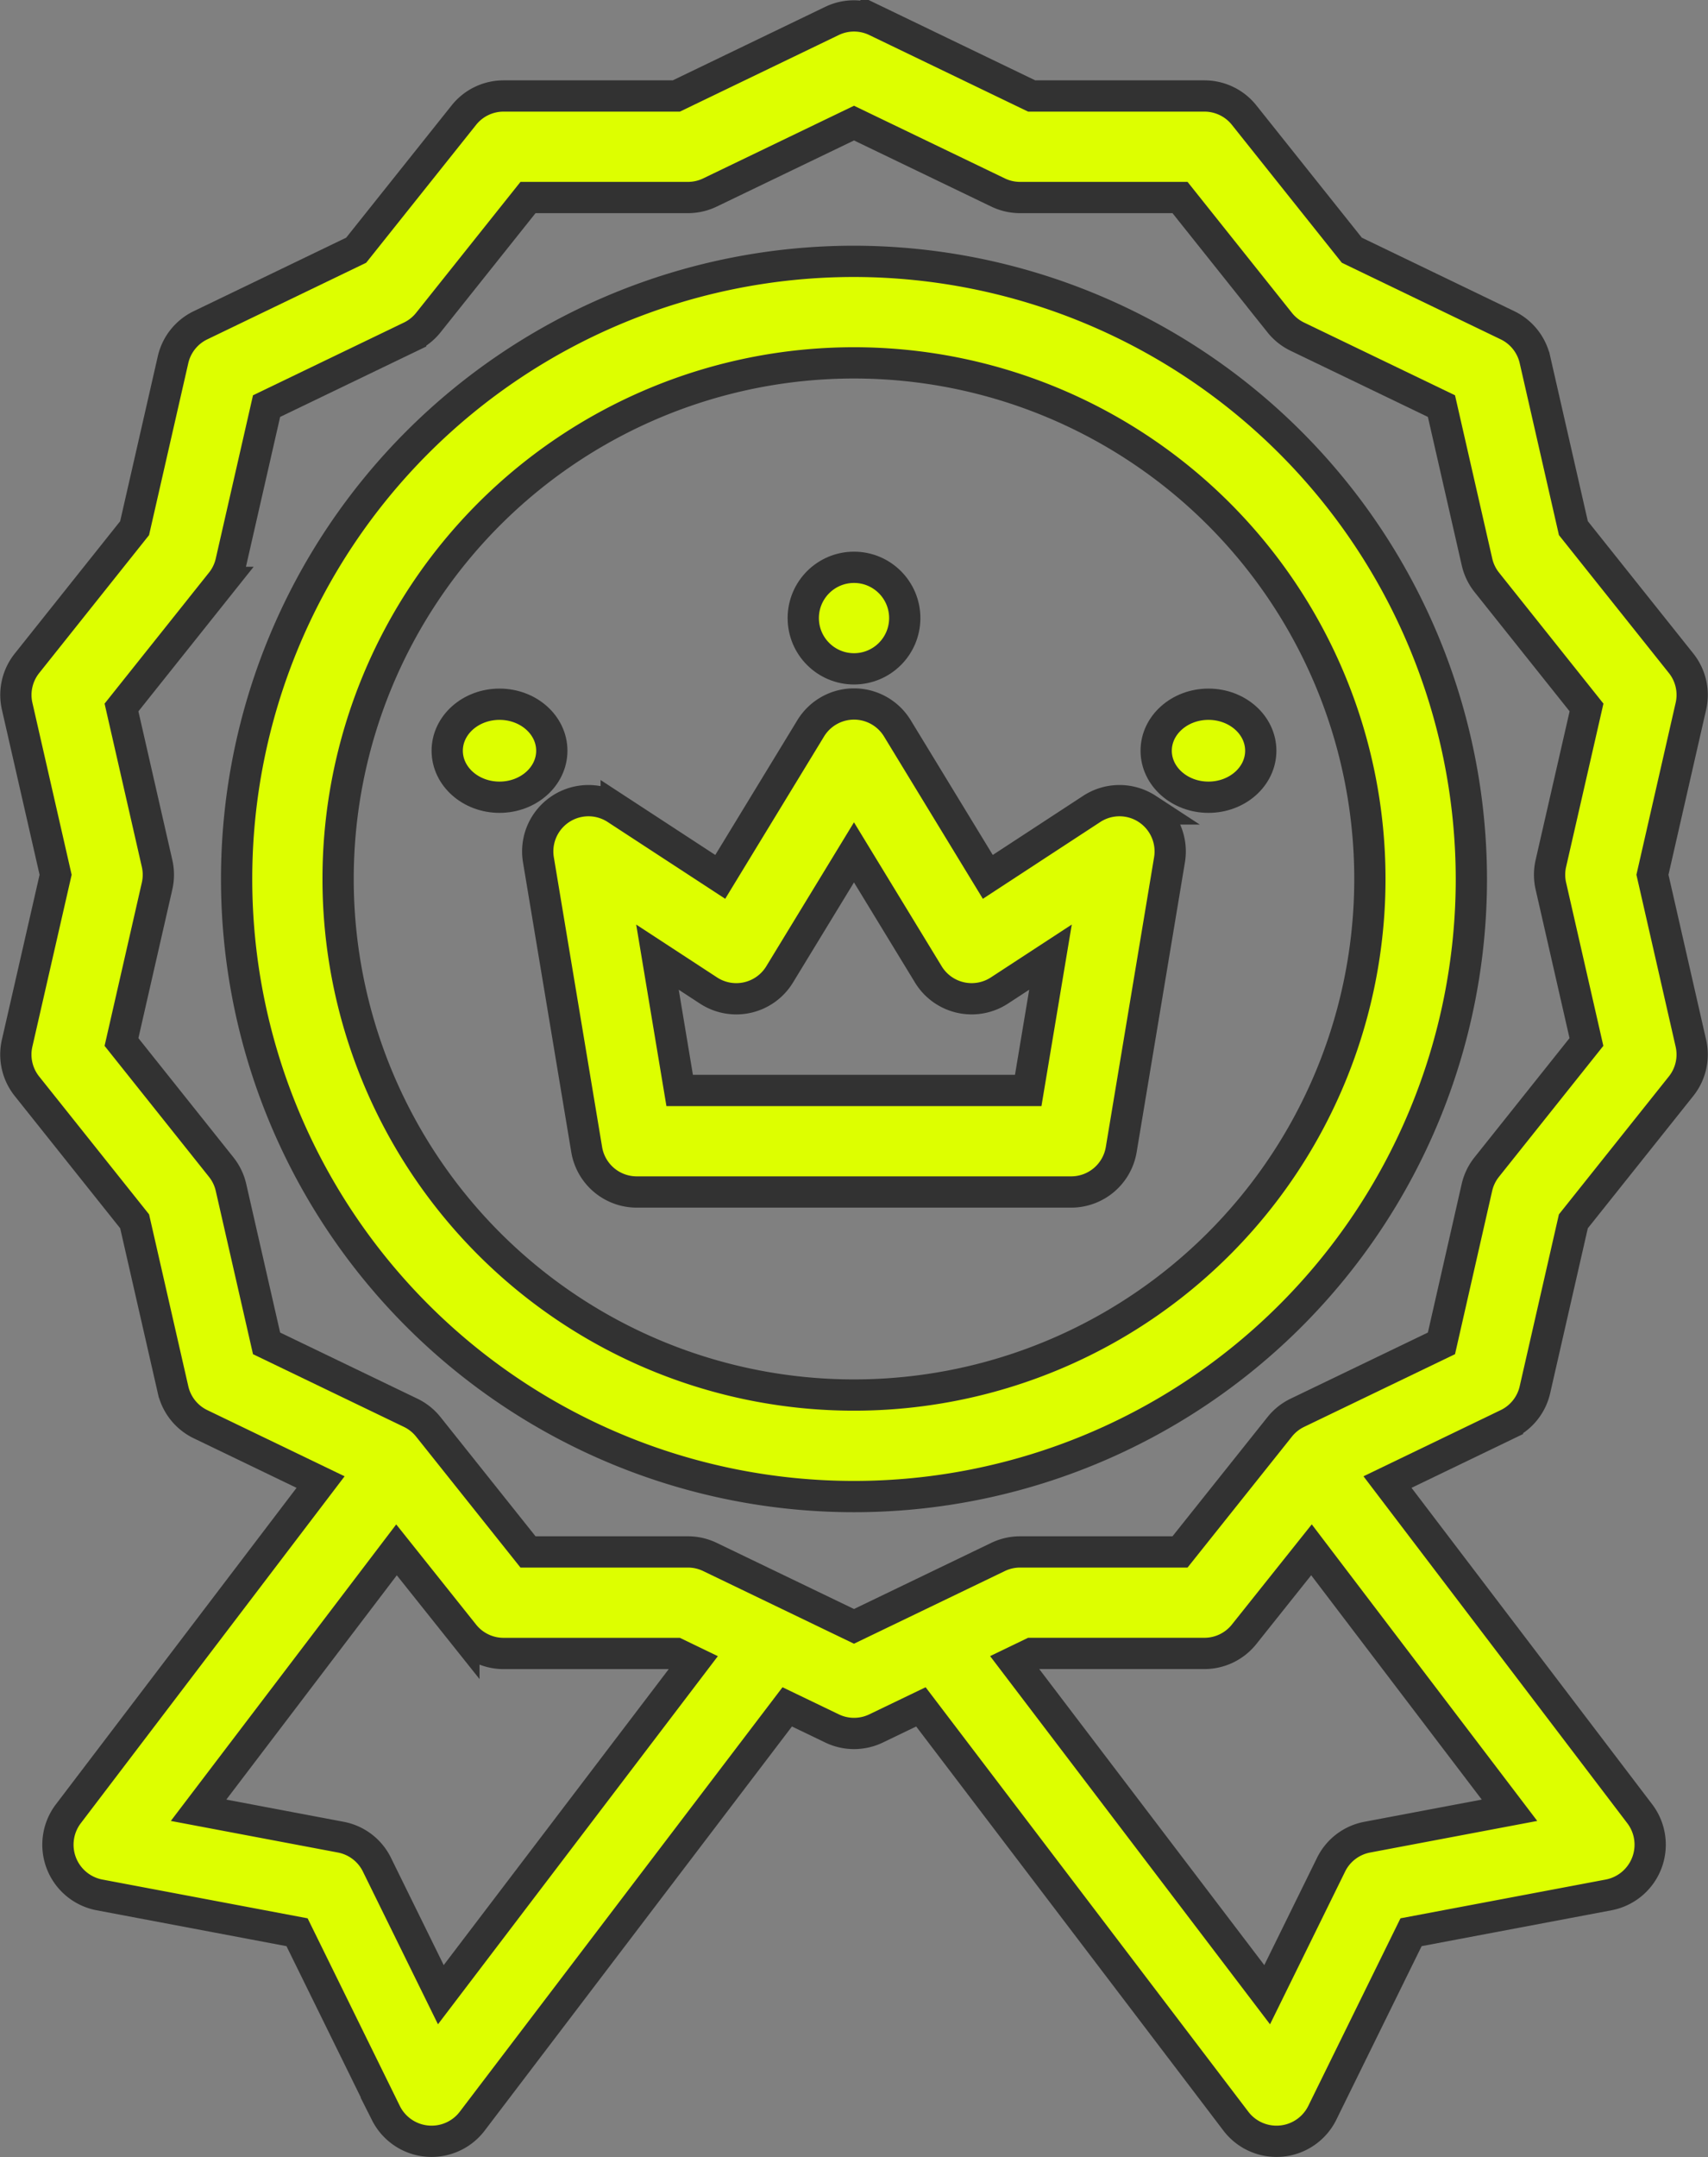 <svg xmlns="http://www.w3.org/2000/svg" width="109.279" height="137.954" viewBox="0 0 109.279 137.954">
  <rect x="0" y="0" width="109.279" height="137.954" fill="#808080" stroke="none"/>
  <g id="koryfaia_brands" data-name="koryfaia brands" transform="translate(-56.775 -4.977)">
    <g id="linear_color" data-name="linear color" transform="translate(57.788 6)">
      <path id="Path_17449" data-name="Path 17449" d="M162.5,60.922l2.46-10.777a3.247,3.247,0,0,0-.627-2.747l-6.892-8.642-2.46-10.776a3.247,3.247,0,0,0-1.756-2.2l-9.959-4.8-6.892-8.642a3.247,3.247,0,0,0-2.538-1.222H122.782l-9.959-4.8a3.248,3.248,0,0,0-2.817,0l-9.959,4.8H88.993a3.246,3.246,0,0,0-2.538,1.222l-6.892,8.642-9.959,4.8a3.247,3.247,0,0,0-1.757,2.2l-2.46,10.777L58.5,47.4a3.247,3.247,0,0,0-.627,2.747l2.46,10.777L57.87,71.7a3.247,3.247,0,0,0,.627,2.747l6.892,8.642,2.46,10.776a3.247,3.247,0,0,0,1.757,2.2l7.679,3.7L61.127,121.007a3.269,3.269,0,0,0,1.982,5.156l12.671,2.393,5.69,11.574a3.268,3.268,0,0,0,5.5.533l20.172-26.521,2.868,1.38a3.248,3.248,0,0,0,2.817,0l2.868-1.38,20.17,26.521a3.268,3.268,0,0,0,5.5-.533l5.69-11.574,12.671-2.393a3.269,3.269,0,0,0,1.982-5.156L145.548,99.764l7.676-3.7a3.247,3.247,0,0,0,1.756-2.2l2.46-10.776,6.892-8.642a3.247,3.247,0,0,0,.627-2.747ZM84.98,132.55l-4.089-8.316a3.247,3.247,0,0,0-2.311-1.759l-9.1-1.72L82.144,104.1l4.311,5.405a3.247,3.247,0,0,0,2.538,1.222h11.053l1.121.541Zm59.269-10.074a3.247,3.247,0,0,0-2.311,1.759l-4.089,8.316-16.188-21.286,1.121-.541h11.053a3.246,3.246,0,0,0,2.538-1.222l4.311-5.405,12.67,16.658ZM156,61.644l2.276,9.975-6.379,8a3.247,3.247,0,0,0-.627,1.3L149,90.893l-9.218,4.44a3.247,3.247,0,0,0-1.13.9l-6.379,8H122.041a3.249,3.249,0,0,0-1.409.321l-9.218,4.439-9.218-4.439a3.247,3.247,0,0,0-1.408-.321H90.557l-6.379-8a3.247,3.247,0,0,0-1.13-.9L73.83,90.894l-2.276-9.974a3.246,3.246,0,0,0-.627-1.3l-6.379-8,2.277-9.975a3.246,3.246,0,0,0,0-1.445l-2.277-9.975,6.379-8a3.246,3.246,0,0,0,.627-1.3L73.83,30.95l9.218-4.44a3.247,3.247,0,0,0,1.13-.9l6.379-8h10.231a3.247,3.247,0,0,0,1.409-.321l9.218-4.439,9.218,4.439a3.249,3.249,0,0,0,1.409.321h10.231l6.379,8a3.247,3.247,0,0,0,1.13.9L149,30.95l2.276,9.974a3.246,3.246,0,0,0,.627,1.3l6.379,8L156,60.2a3.24,3.24,0,0,0,0,1.445Z" transform="translate(-57.788 -6)" fill="#df0" stroke="#323232" stroke-width="2"/>
      <path id="Path_17450" data-name="Path 17450" d="M149.5,64A39.5,39.5,0,1,0,189,103.5,39.547,39.547,0,0,0,149.5,64Zm0,72.507A33.007,33.007,0,1,1,182.507,103.5,33.007,33.007,0,0,1,149.5,136.507Z" transform="translate(-95.874 -48.308)" fill="#df0" stroke="#323232" stroke-width="2"/>
      <path id="Path_17451" data-name="Path 17451" d="M220.2,175.361a3.247,3.247,0,0,0-3.551,0L210,179.708l-5.787-9.5a3.247,3.247,0,0,0-5.545,0l-5.787,9.5-6.656-4.347a3.247,3.247,0,0,0-4.978,3.252l3.089,18.536a3.247,3.247,0,0,0,3.2,2.713h27.8a3.247,3.247,0,0,0,3.2-2.713l3.089-18.536a3.247,3.247,0,0,0-1.427-3.252Zm-7.615,18.007h-22.3l-1.421-8.526,3.267,2.134a3.247,3.247,0,0,0,4.548-1.028l4.758-7.808,4.758,7.807a3.247,3.247,0,0,0,4.548,1.028l3.267-2.134Z" transform="translate(-147.812 -124.649)" fill="#df0" stroke="#323232" stroke-width="2"/>
      <circle id="Ellipse_276" data-name="Ellipse 276" cx="3.247" cy="3.247" r="3.247" transform="translate(50.38 35.26)" fill="#df0" stroke="#323232" stroke-width="2"/>
      <ellipse id="Ellipse_277" data-name="Ellipse 277" cx="3.346" cy="2.974" rx="3.346" ry="2.974" transform="translate(72.96 44.017)" fill="#df0" stroke="#323232" stroke-width="2"/>
      <ellipse id="Ellipse_278" data-name="Ellipse 278" cx="3.346" cy="2.974" rx="3.346" ry="2.974" transform="translate(27.6 44.017)" fill="#df0" stroke="#323232" stroke-width="2"/>
    </g>
  </g>
</svg>
